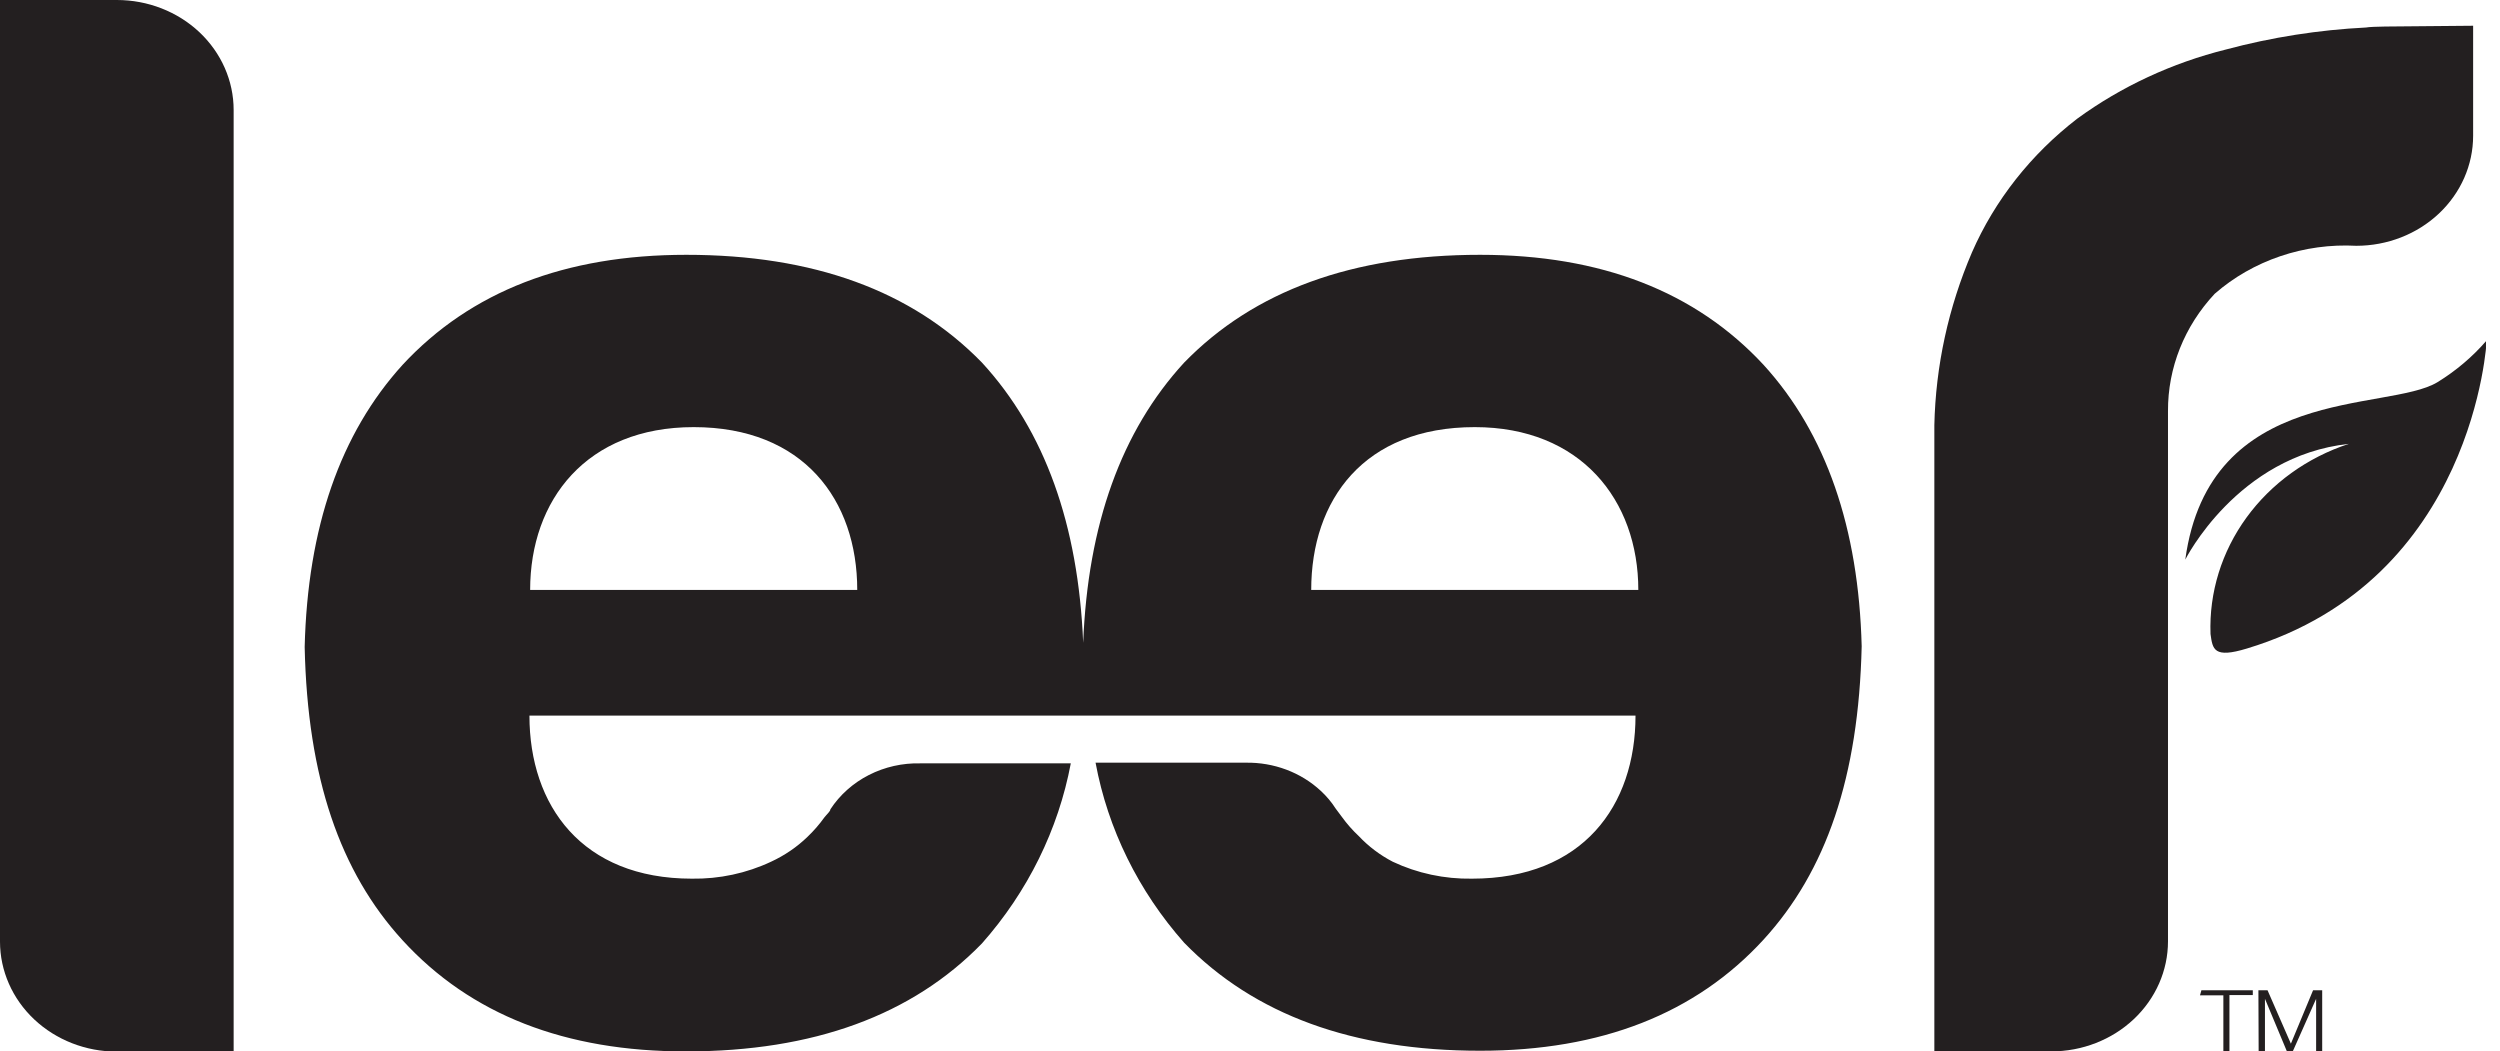 <svg width="107" height="45" viewBox="0 0 107 45" fill="none" xmlns="http://www.w3.org/2000/svg">
<g clip-path="url(#clip0)">
<path d="M5 0H0V40.3C0 41.549 0.527 42.747 1.464 43.63C2.402 44.513 3.674 45.009 5 45.009H10V4.709C10 3.46 9.473 2.262 8.536 1.379C7.598 0.496 6.326 0 5 0V0Z" fill="#231F20"/>
<path d="M75.48 15.615C72.567 12.476 68.523 10.906 63.35 10.906C57.897 10.906 53.673 12.445 50.68 15.521C47.99 18.45 46.56 22.453 46.36 27.511C46.15 22.453 44.72 18.45 42.03 15.521C39.03 12.441 34.81 10.906 29.37 10.906C24.19 10.906 20.143 12.476 17.23 15.615C14.563 18.554 13.167 22.578 13.04 27.689C13.16 33.284 14.55 37.315 17.23 40.244C20.137 43.421 24.183 45.006 29.37 45C34.81 45 39.04 43.455 42.03 40.376C43.986 38.162 45.296 35.507 45.83 32.672H39.4C38.63 32.652 37.868 32.823 37.19 33.169C36.513 33.514 35.943 34.022 35.54 34.64C35.54 34.725 35.39 34.847 35.28 34.989C35.068 35.285 34.827 35.563 34.56 35.817C34.109 36.254 33.581 36.614 33 36.882C31.948 37.377 30.785 37.625 29.61 37.607C24.91 37.607 22.66 34.48 22.66 30.628H70C70 34.48 67.75 37.607 63 37.607C61.824 37.626 60.661 37.378 59.61 36.882C59.064 36.598 58.574 36.228 58.16 35.789C57.889 35.535 57.645 35.258 57.43 34.96L57.17 34.612C56.992 34.333 56.777 34.077 56.53 33.849C56.107 33.456 55.606 33.148 55.054 32.941C54.503 32.734 53.913 32.633 53.32 32.643H46.89C47.416 35.479 48.723 38.136 50.68 40.347C53.68 43.43 57.903 44.972 63.35 44.972C68.53 44.972 72.573 43.386 75.48 40.216C78.16 37.286 79.55 33.256 79.68 27.661C79.55 22.604 78.16 18.554 75.48 15.615ZM36.59 25.25H22.69C22.69 21.398 25.1 18.281 29.69 18.281C34.39 18.281 36.69 21.398 36.69 25.25H36.59ZM70.03 25.25H56.12C56.12 21.398 58.37 18.281 63.12 18.281C67.65 18.281 70.12 21.398 70.12 25.25H70.03Z" fill="#231F20"/>
<path d="M102.72 1.13C102.72 1.13 101.48 1.13 101.27 1.177C99.239 1.279 97.227 1.595 95.27 2.119C92.962 2.695 90.799 3.7 88.91 5.076C86.926 6.603 85.376 8.571 84.4 10.802C83.392 13.154 82.846 15.659 82.79 18.195V45H87.79C89.116 45 90.388 44.504 91.326 43.62C92.263 42.737 92.79 41.539 92.79 40.291V18.148V17.593C92.781 15.745 93.492 13.959 94.79 12.573C95.602 11.864 96.557 11.318 97.598 10.965C98.639 10.612 99.745 10.461 100.85 10.52V10.52C102.176 10.52 103.448 10.024 104.386 9.14C105.323 8.257 105.85 7.06 105.85 5.811V1.102L102.72 1.13Z" fill="#231F20"/>
<path d="M104.32 16.36C102.18 17.65 94.56 16.416 93.53 23.951C93.53 23.951 95.75 19.515 100.53 18.997C98.751 19.581 97.216 20.686 96.151 22.15C95.086 23.614 94.546 25.36 94.61 27.134C94.7 27.793 94.75 28.189 96.17 27.756C105.93 24.808 106.43 14.57 106.43 14.57C105.83 15.266 105.118 15.87 104.32 16.36Z" fill="#231F20"/>
<path d="M94.22 42.382H96.42V42.589H95.42V44.991H95.16V42.599H94.16L94.22 42.382Z" fill="#231F20"/>
<path d="M96.66 42.382H97.05L98.05 44.67L99 42.382H99.39V44.991H99.13V42.749L98.13 45H97.88L96.94 42.749V45H96.67L96.66 42.382Z" fill="#231F20"/>
</g>
<defs>
<clipPath id="clip0">
<rect width="106.4" height="45" fill="white"/>
</clipPath>
</defs>
</svg>
